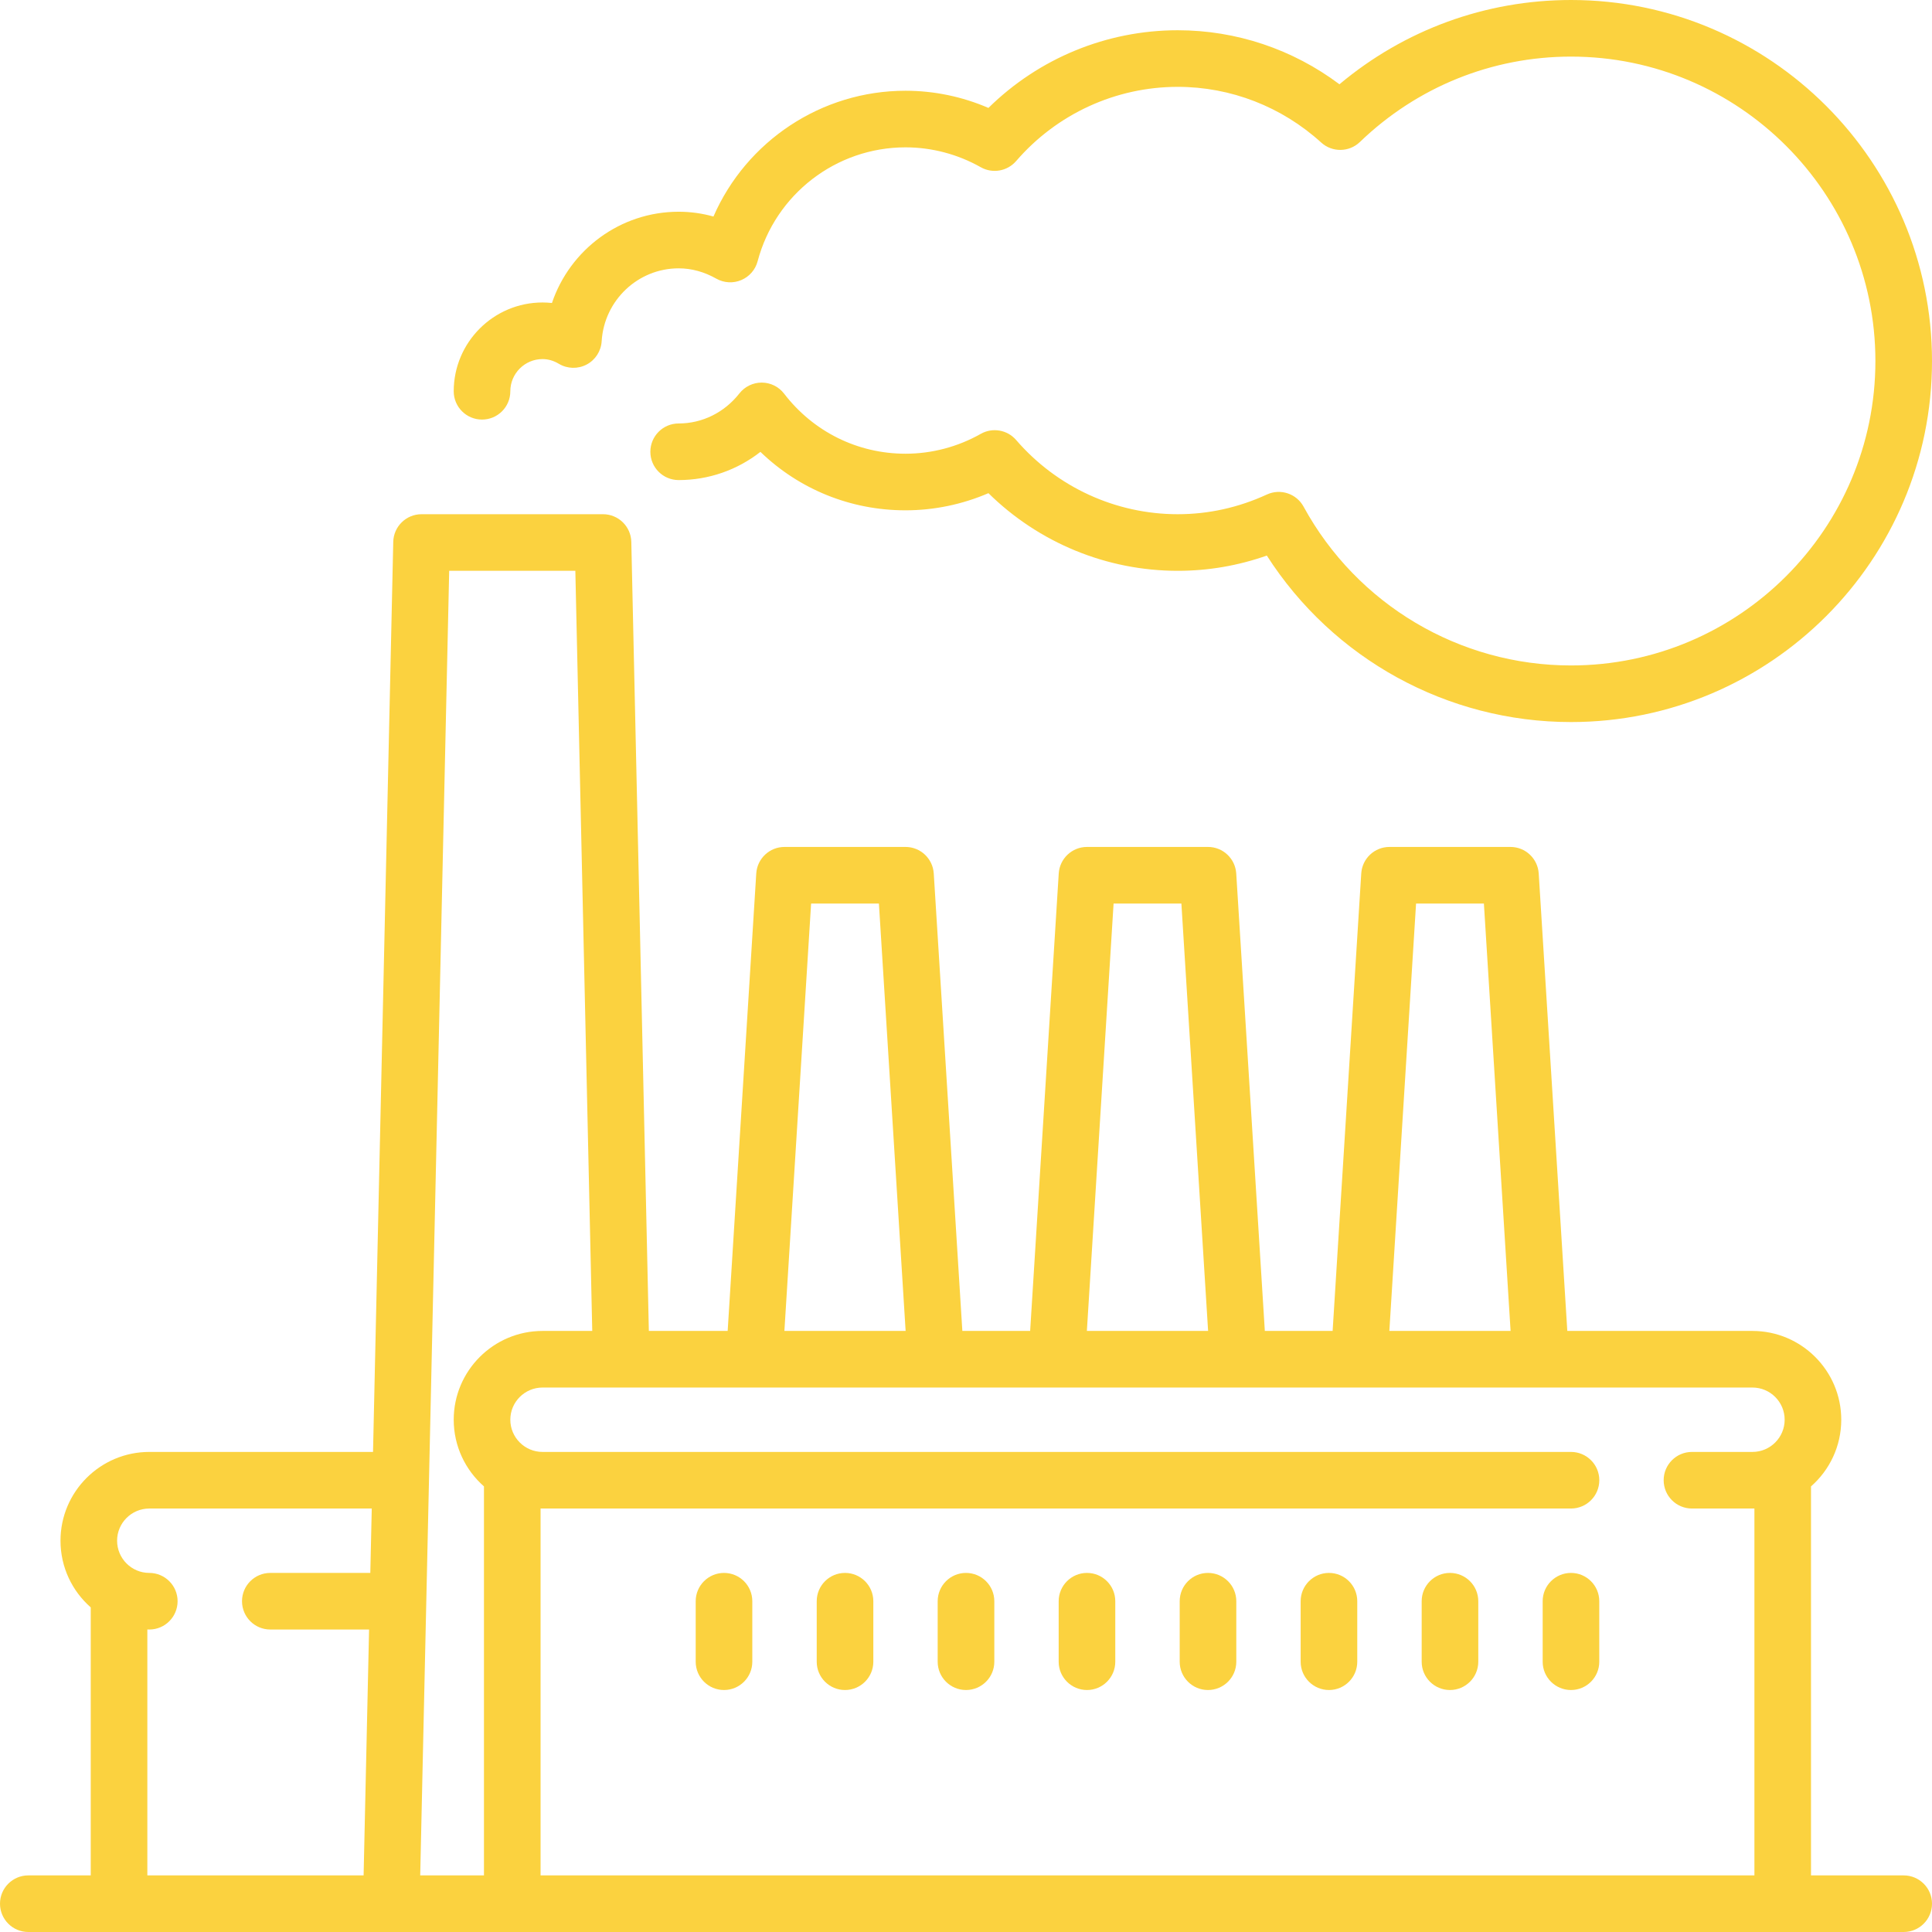 <?xml version="1.0" encoding="UTF-8"?> <svg xmlns="http://www.w3.org/2000/svg" width="64" height="64" viewBox="0 0 64 64" fill="none"><g clip-path="url(#clip0_1713_25467)"><path d="M63.062 62.125H59.992V49.239C60.606 48.7 60.994 47.91 60.994 47.03C60.994 45.408 59.674 44.089 58.053 44.089H51.919L50.972 28.936C50.941 28.441 50.531 28.056 50.036 28.056H46.028C45.533 28.056 45.123 28.441 45.093 28.936L44.145 44.089H41.899L40.952 28.936C40.921 28.441 40.511 28.056 40.016 28.056H36.008C35.513 28.056 35.103 28.441 35.072 28.936L34.125 44.089H31.879L30.932 28.936C30.901 28.441 30.491 28.056 29.996 28.056H25.988C25.493 28.056 25.083 28.441 25.052 28.936L24.105 44.089H21.494L20.913 17.951C20.902 17.442 20.486 17.034 19.976 17.034H13.964C13.454 17.034 13.038 17.442 13.027 17.951L12.357 48.097H4.946C3.324 48.097 2.004 49.416 2.004 51.038C2.004 51.918 2.392 52.708 3.006 53.247V62.125H0.938C0.42 62.125 0 62.545 0 63.062C0 63.58 0.42 64 0.938 64H63.062C63.58 64 64 63.58 64 63.062C64 62.545 63.58 62.125 63.062 62.125ZM12.267 52.105H8.954C8.436 52.105 8.017 52.525 8.017 53.042C8.017 53.56 8.436 53.98 8.954 53.98H12.226L12.045 62.125H4.881V53.978C4.902 53.979 4.924 53.98 4.946 53.98C5.463 53.98 5.883 53.56 5.883 53.042C5.883 52.525 5.463 52.105 4.946 52.105C4.357 52.105 3.879 51.626 3.879 51.038C3.879 50.45 4.357 49.972 4.946 49.972H12.315L12.267 52.105ZM46.909 29.931H49.156L50.04 44.089H46.024L46.909 29.931ZM36.889 29.931H39.135L40.02 44.089H36.004L36.889 29.931ZM26.869 29.931H29.115L30 44.089H25.984L26.869 29.931ZM16.032 62.125H13.92L14.88 18.909H19.059L19.619 44.089H17.972C16.35 44.089 15.03 45.408 15.03 47.03C15.03 47.91 15.419 48.7 16.032 49.239V62.125ZM58.053 48.097H56.048C55.531 48.097 55.111 48.517 55.111 49.034C55.111 49.552 55.531 49.972 56.048 49.972H58.053C58.074 49.972 58.096 49.971 58.117 49.97V62.125H17.907V49.97C17.929 49.971 17.95 49.972 17.972 49.972H52.041C52.559 49.972 52.979 49.552 52.979 49.034C52.979 48.517 52.559 48.097 52.041 48.097H17.972C17.384 48.097 16.905 47.618 16.905 47.03C16.905 46.442 17.384 45.964 17.972 45.964H58.052C58.641 45.964 59.119 46.442 59.119 47.03C59.119 47.618 58.641 48.097 58.053 48.097Z" fill="#FBD23F"></path><path d="M52.041 0C49.216 0 46.524 0.986 44.371 2.792C42.826 1.632 40.953 1.002 39.014 1.002C36.66 1.002 34.413 1.931 32.743 3.575C31.877 3.201 30.94 3.006 29.996 3.006C27.209 3.006 24.724 4.675 23.634 7.173C23.258 7.067 22.872 7.014 22.481 7.014C20.544 7.014 18.879 8.273 18.284 10.037C18.18 10.026 18.076 10.02 17.972 10.02C16.35 10.02 15.03 11.34 15.03 12.962C15.03 13.479 15.45 13.899 15.968 13.899C16.486 13.899 16.905 13.479 16.905 12.962C16.905 12.374 17.384 11.895 17.972 11.895C18.158 11.895 18.34 11.948 18.514 12.052C18.795 12.22 19.143 12.229 19.433 12.076C19.722 11.924 19.911 11.631 19.931 11.304C20.013 9.95 21.133 8.889 22.481 8.889C22.907 8.889 23.328 9.004 23.731 9.232C23.983 9.374 24.288 9.391 24.555 9.278C24.823 9.165 25.023 8.935 25.097 8.655C25.686 6.433 27.7 4.881 29.996 4.881C30.866 4.881 31.728 5.109 32.488 5.539C32.877 5.759 33.367 5.674 33.66 5.336C35.009 3.773 36.961 2.877 39.014 2.877C40.77 2.877 42.458 3.533 43.767 4.722C44.132 5.054 44.693 5.046 45.048 4.704C46.941 2.88 49.424 1.875 52.041 1.875C57.601 1.875 62.125 6.399 62.125 11.96C62.125 17.52 57.601 22.044 52.041 22.044C48.349 22.044 44.955 20.029 43.183 16.784C42.947 16.351 42.416 16.175 41.968 16.381C41.028 16.814 40.034 17.034 39.014 17.034C36.961 17.034 35.009 16.138 33.66 14.575C33.368 14.237 32.877 14.152 32.489 14.372C31.728 14.803 30.866 15.03 29.996 15.03C28.412 15.03 26.946 14.305 25.974 13.04C25.798 12.81 25.525 12.675 25.235 12.674C25.234 12.674 25.232 12.674 25.231 12.674C24.943 12.674 24.671 12.806 24.493 13.033C23.997 13.665 23.264 14.028 22.481 14.028C21.963 14.028 21.544 14.448 21.544 14.966C21.544 15.483 21.963 15.903 22.481 15.903C23.475 15.903 24.42 15.571 25.19 14.969C26.476 16.21 28.179 16.905 29.996 16.905C30.94 16.905 31.877 16.71 32.743 16.337C34.413 17.98 36.66 18.909 39.014 18.909C40.025 18.909 41.014 18.739 41.965 18.404C44.156 21.826 47.943 23.919 52.041 23.919C58.635 23.919 64 18.554 64 11.96C64 5.365 58.635 0 52.041 0Z" fill="#FBD23F"></path><path d="M23.984 52.105C23.466 52.105 23.046 52.525 23.046 53.042V55.047C23.046 55.564 23.466 55.984 23.984 55.984C24.502 55.984 24.921 55.564 24.921 55.047V53.042C24.921 52.525 24.502 52.105 23.984 52.105Z" fill="#FBD23F"></path><path d="M27.992 52.105C27.474 52.105 27.055 52.525 27.055 53.042V55.047C27.055 55.564 27.474 55.984 27.992 55.984C28.51 55.984 28.93 55.564 28.93 55.047V53.042C28.93 52.525 28.51 52.105 27.992 52.105Z" fill="#FBD23F"></path><path d="M32 52.105C31.482 52.105 31.062 52.525 31.062 53.042V55.047C31.062 55.564 31.482 55.984 32 55.984C32.518 55.984 32.938 55.564 32.938 55.047V53.042C32.938 52.525 32.518 52.105 32 52.105Z" fill="#FBD23F"></path><path d="M36.008 52.105C35.49 52.105 35.07 52.525 35.07 53.042V55.047C35.07 55.564 35.49 55.984 36.008 55.984C36.526 55.984 36.945 55.564 36.945 55.047V53.042C36.945 52.525 36.526 52.105 36.008 52.105Z" fill="#FBD23F"></path><path d="M40.016 52.105C39.498 52.105 39.079 52.525 39.079 53.042V55.047C39.079 55.564 39.498 55.984 40.016 55.984C40.534 55.984 40.954 55.564 40.954 55.047V53.042C40.954 52.525 40.534 52.105 40.016 52.105Z" fill="#FBD23F"></path><path d="M44.024 52.105C43.506 52.105 43.086 52.525 43.086 53.042V55.047C43.086 55.564 43.506 55.984 44.024 55.984C44.542 55.984 44.961 55.564 44.961 55.047V53.042C44.961 52.525 44.542 52.105 44.024 52.105Z" fill="#FBD23F"></path><path d="M48.032 52.105C47.514 52.105 47.095 52.525 47.095 53.042V55.047C47.095 55.564 47.514 55.984 48.032 55.984C48.55 55.984 48.97 55.564 48.97 55.047V53.042C48.97 52.525 48.55 52.105 48.032 52.105Z" fill="#FBD23F"></path><path d="M52.041 52.105C51.523 52.105 51.103 52.525 51.103 53.042V55.047C51.103 55.564 51.523 55.984 52.041 55.984C52.558 55.984 52.978 55.564 52.978 55.047V53.042C52.978 52.525 52.558 52.105 52.041 52.105Z" fill="#FBD23F"></path></g><defs><clipPath id="clip0_1713_25467"><rect width="64" height="64" fill="white"></rect></clipPath></defs></svg> 